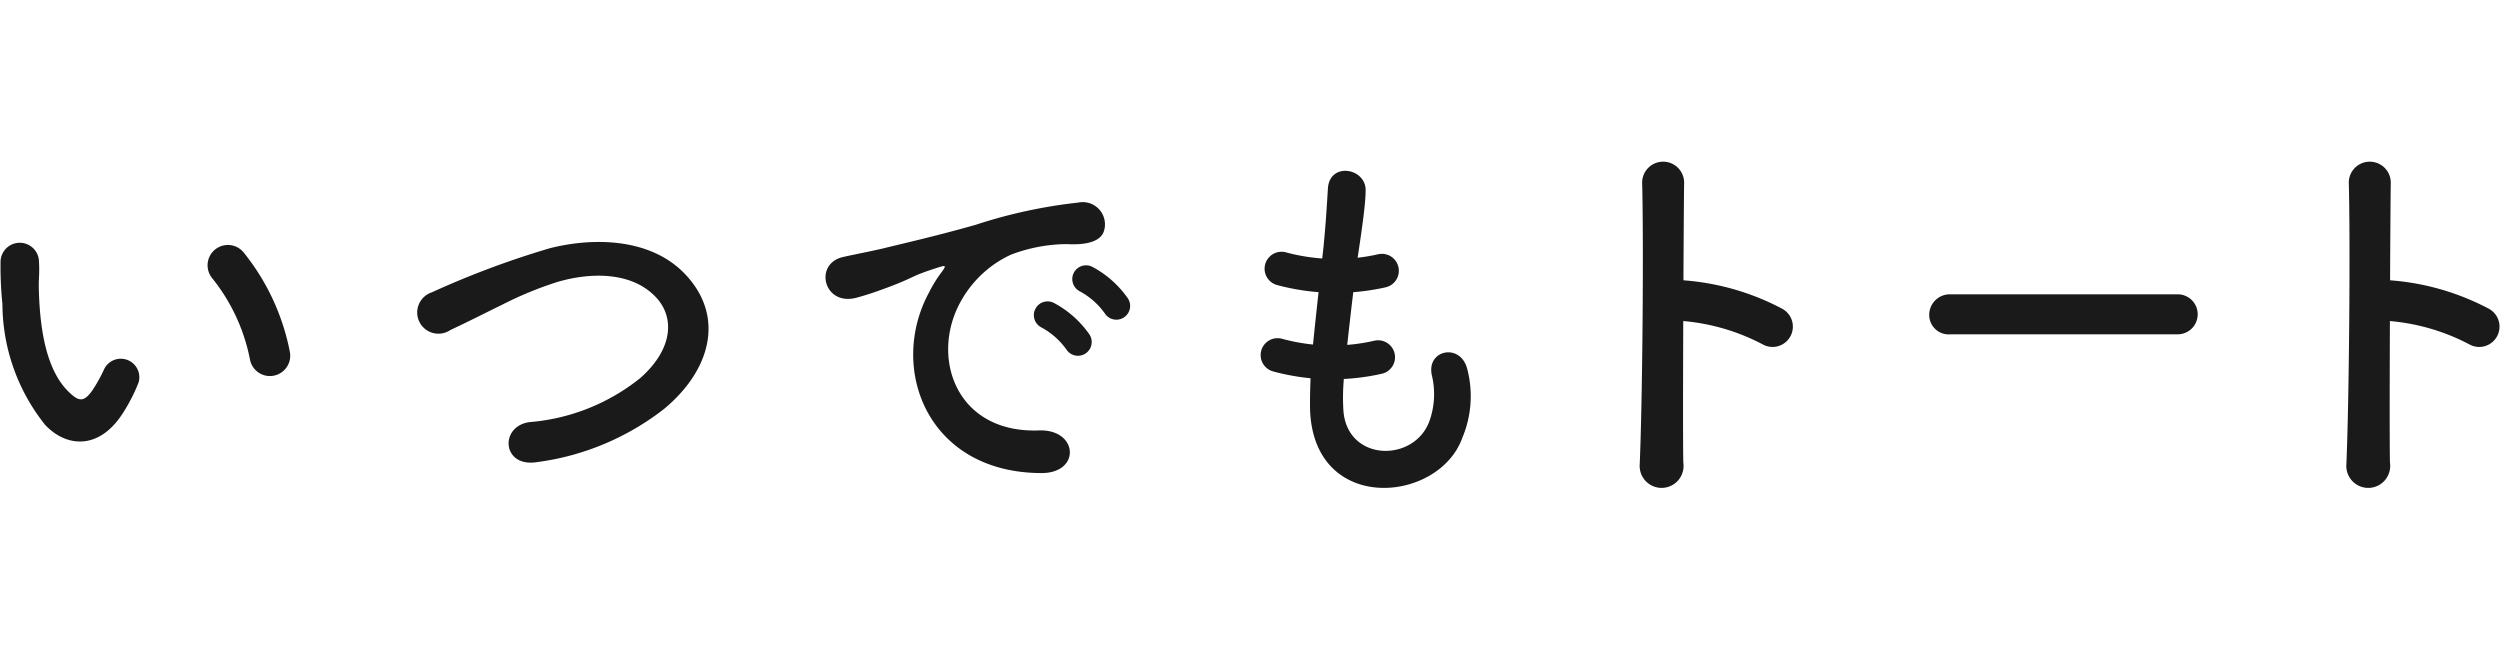 <svg xmlns="http://www.w3.org/2000/svg" width="150" height="39" viewBox="0 0 150 39"><defs><style>.a{fill:#1a1a1a;}</style></defs><path class="a" d="M106.354,20.817a1.211,1.211,0,0,1-.57-.143,12.556,12.556,0,0,0-5.868-1.458,1.219,1.219,0,0,1,0-2.438,14.997,14.997,0,0,1,7.01,1.744,1.219,1.219,0,0,1-.572,2.295Z"/><path class="a" d="M100.999,27.762a1.317,1.317,0,1,1-2.616.098c.169-3.925.242-13.423.145-16.912a1.26,1.26,0,0,1,2.52.025C101.024,12.16,100.951,25.8,100.999,27.762Z"/><path class="a" d="M148.753,20.817a1.211,1.211,0,0,1-.57-.143,12.562,12.562,0,0,0-5.869-1.458,1.219,1.219,0,1,1,0-2.438,14.998,14.998,0,0,1,7.011,1.744,1.219,1.219,0,0,1-.572,2.295Z"/><path class="a" d="M143.398,27.762a1.317,1.317,0,1,1-2.616.098c.169-3.925.242-13.423.145-16.912a1.26,1.26,0,0,1,2.52.025C143.422,12.16,143.35,25.8,143.398,27.762Z"/><path class="a" d="M117.037,20.058a1.167,1.167,0,0,1-1.284-1.163,1.236,1.236,0,0,1,1.284-1.236h13.59a1.2,1.2,0,1,1,0,2.399Z"/><path class="a" d="M2.703,25.486A11.684,11.684,0,0,1,.145,18.244a22.485,22.485,0,0,1-.113-2.512,1.154,1.154,0,1,1,2.308-.024c.045.883-.045.928,0,1.969.09,2.376.521,4.617,1.788,5.84.588.565.882.632,1.38-.046a8.872,8.872,0,0,0,.747-1.335,1.112,1.112,0,0,1,2.06.814,10.425,10.425,0,0,1-.883,1.744C5.984,27.047,3.97,26.844,2.703,25.486Z"/><path class="a" d="M32.22,27.727c-2.105.339-2.263-2.151-.453-2.4a12.164,12.164,0,0,0,6.654-2.648c1.924-1.698,2.06-3.553,1.019-4.752-1.448-1.651-4.006-1.607-6.043-.995a21.837,21.837,0,0,0-3.236,1.335c-1.018.498-2.037,1.019-3.146,1.538a1.272,1.272,0,1,1-1.109-2.263,53.474,53.474,0,0,1,7.084-2.648c2.58-.656,6.02-.634,8.102,1.539,2.444,2.557,1.539,5.793-1.245,8.101A15.728,15.728,0,0,1,32.22,27.727Z"/><path class="a" d="M55.745,17.542a7.795,7.795,0,0,1,.724-1.177c.362-.474.249-.452-.181-.316-1.698.543-1.313.543-2.851,1.132-.724.272-1.358.497-2.037.679-1.991.543-2.603-2.06-.792-2.445.475-.113,1.788-.362,2.512-.543,1.109-.272,3.1-.724,5.409-1.38a30.283,30.283,0,0,1,6.156-1.336,1.335,1.335,0,0,1,1.539,1.744c-.136.385-.634.837-2.218.746a9.609,9.609,0,0,0-3.349.634,6.594,6.594,0,0,0-2.92,2.648c-1.991,3.326-.475,8.08,4.594,7.898,2.376-.09,2.534,2.58.136,2.558C55.631,28.359,53.277,22.091,55.745,17.542Z"/><path class="a" d="M64.679,21.347a.826.826,0,0,1-.677-.351,4.403,4.403,0,0,0-1.532-1.358.825.825,0,0,1,.773-1.458,6.069,6.069,0,0,1,2.11,1.868.825.825,0,0,1-.674,1.298Z"/><path class="a" d="M66.985,19.182a.825.825,0,0,1-.677-.351,4.404,4.404,0,0,0-1.532-1.358.825.825,0,1,1,.773-1.458,6.07,6.07,0,0,1,2.11,1.868.825.825,0,0,1-.674,1.298Z"/><path class="a" d="M80.158,17.57a13.568,13.568,0,0,1-3.531-.467,1.016,1.016,0,0,1,.529-1.962,11.498,11.498,0,0,0,5.533.115,1.016,1.016,0,0,1,.451,1.982A13.446,13.446,0,0,1,80.158,17.57Z"/><path class="a" d="M79.93,22.757a13.484,13.484,0,0,1-3.535-.47,1.015,1.015,0,1,1,.532-1.959,11.346,11.346,0,0,0,5.533.115,1.016,1.016,0,0,1,.451,1.982A13.515,13.515,0,0,1,79.93,22.757Z"/><path class="a" d="M16.194,22.563a1.219,1.219,0,0,1-1.195-.988,11.192,11.192,0,0,0-2.274-4.892,1.219,1.219,0,0,1,1.898-1.531A13.642,13.642,0,0,1,17.392,21.113a1.218,1.218,0,0,1-.966,1.427A1.199,1.199,0,0,1,16.194,22.563Z"/><path class="a" d="M80.626,22.792a12.676,12.676,0,0,0-.022,1.833c.216,3.087,4.239,3.147,5.159.648a4.812,4.812,0,0,0,.152-2.74c-.361-1.545,1.722-1.991,2.123-.382a6.439,6.439,0,0,1-.294,4.108c-1.391,3.908-8.761,4.609-9.131-1.476-.038-.633.016-2.102.045-2.695.044-.902.459-4.54.606-5.96.042-.405.141-1.212.163-1.484.136-1.426.181-2.285.249-3.349.113-1.584,2.263-1.222,2.263.113,0,1.063-.398,3.433-.545,4.527S80.727,21.453,80.626,22.792Z"/></svg>